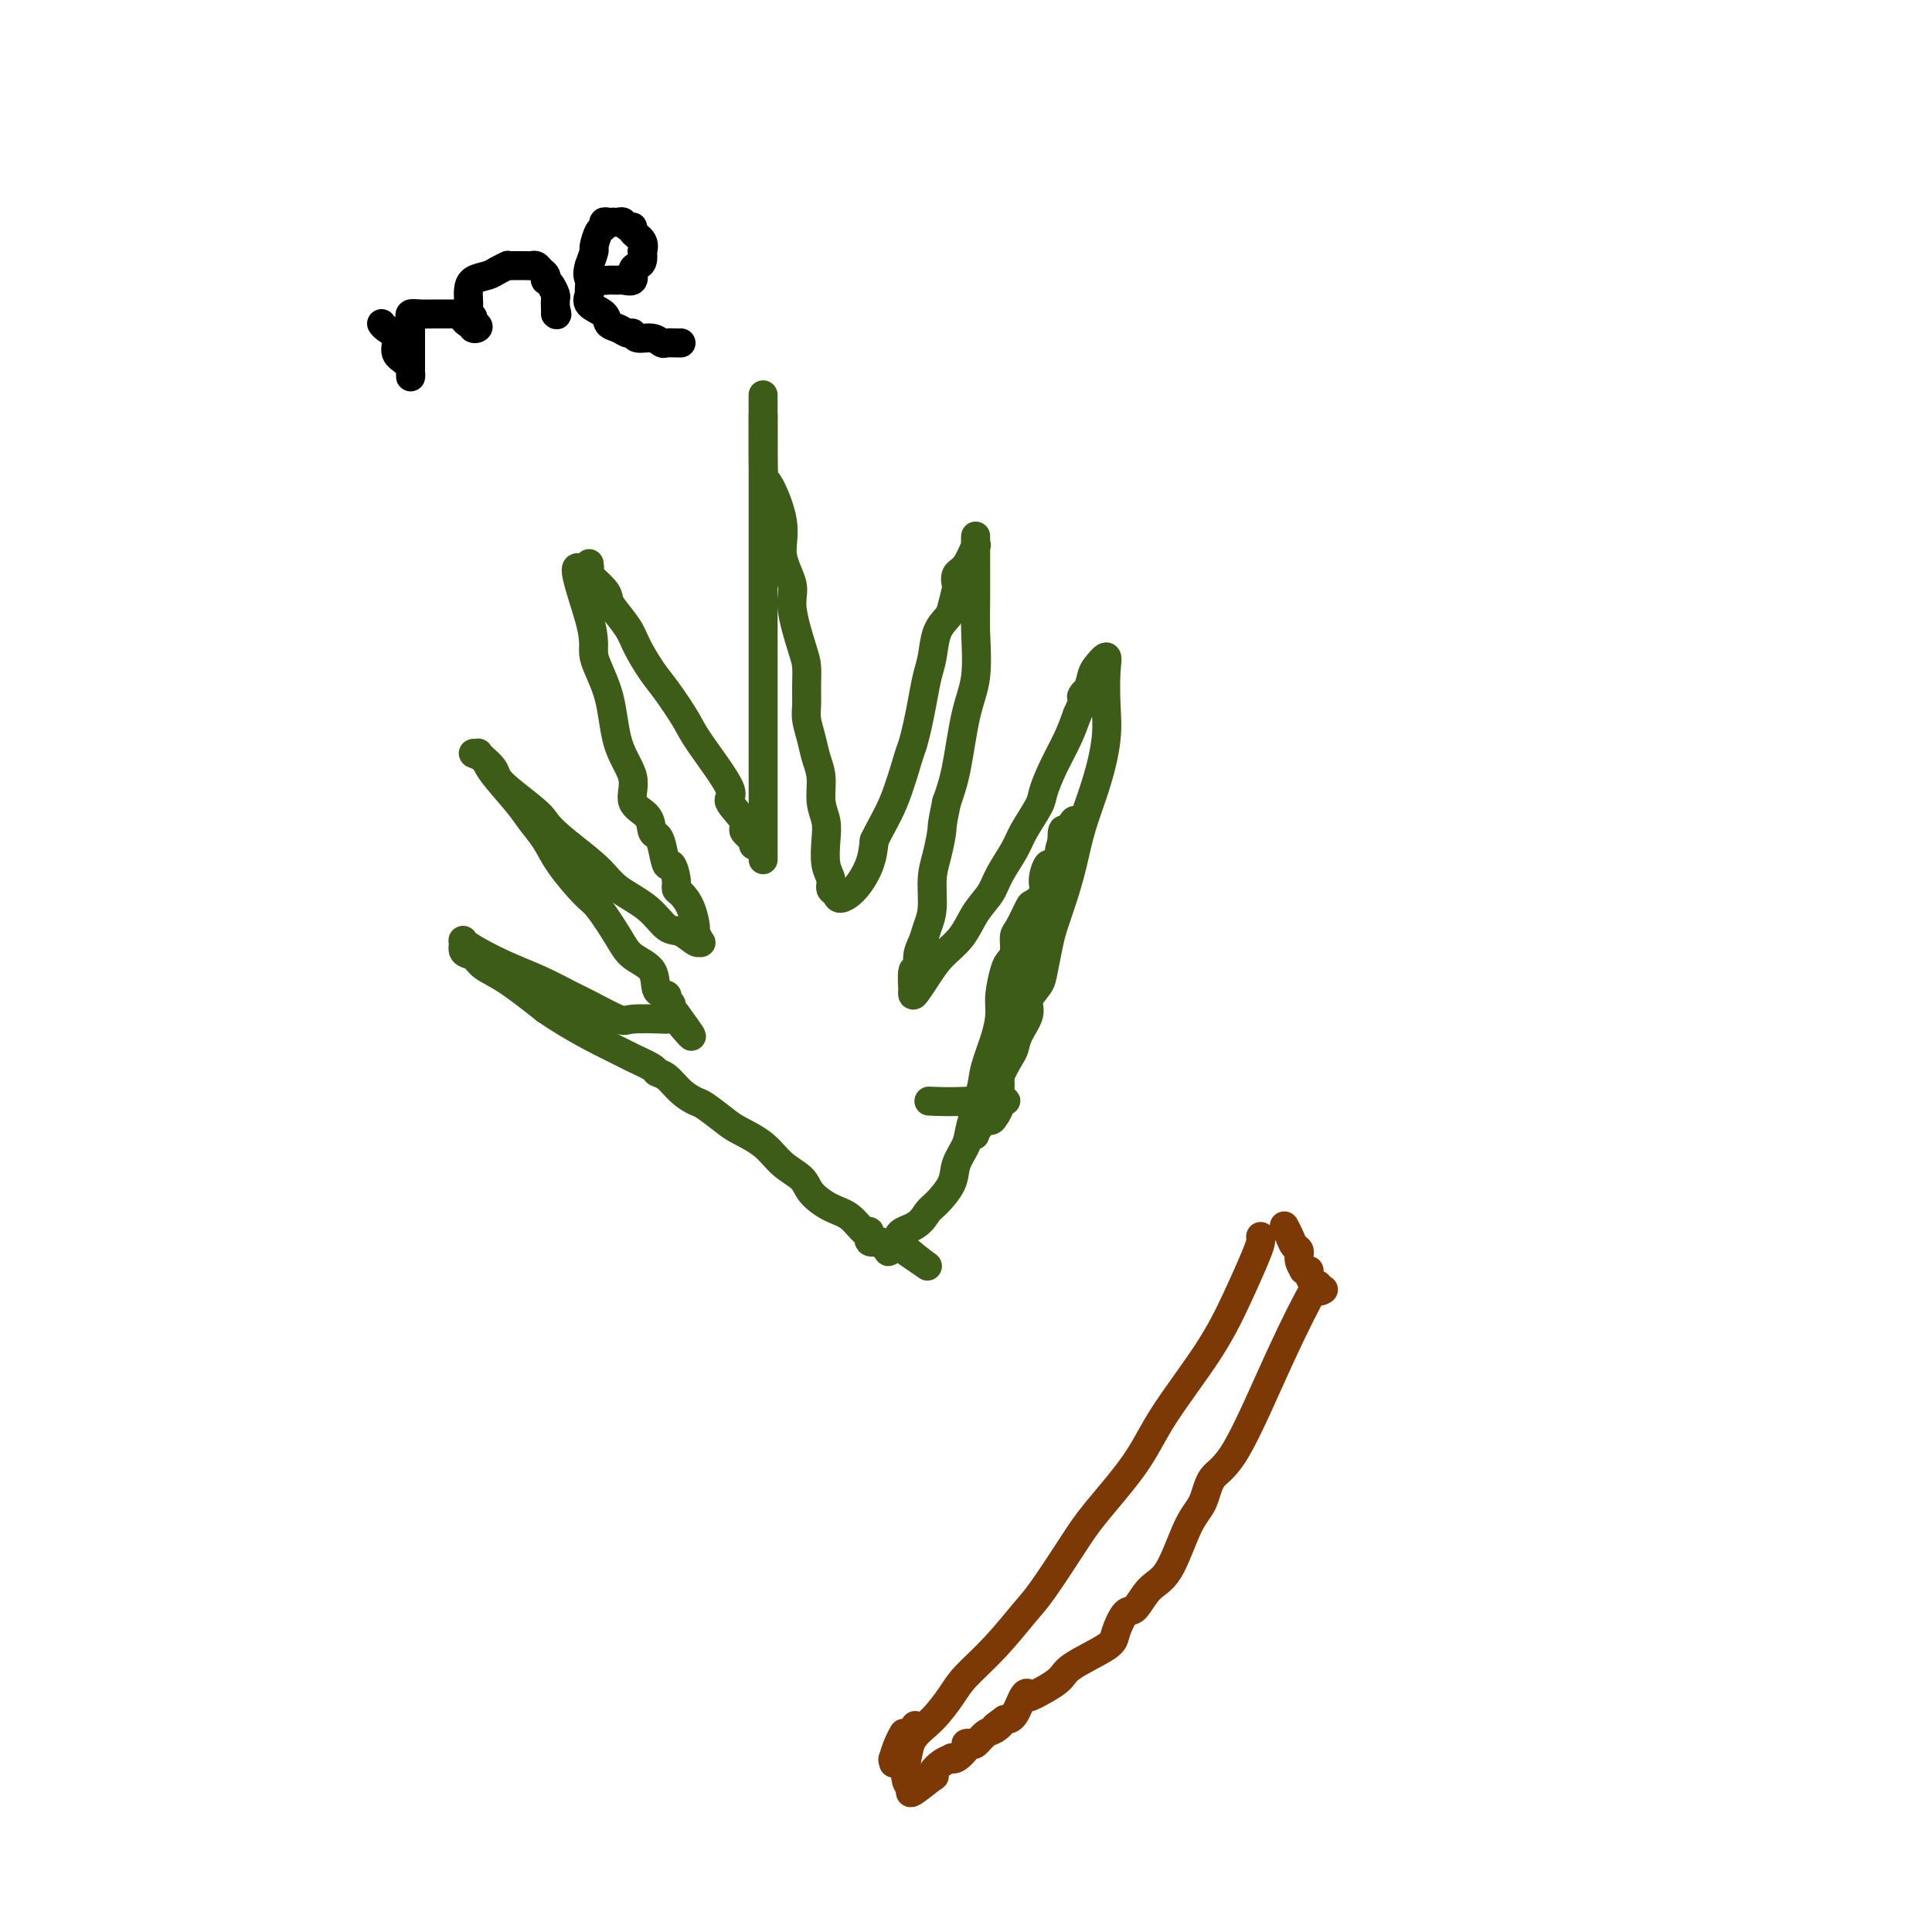 <svg viewBox='0 0 400 400' version='1.1' xmlns='http://www.w3.org/2000/svg' xmlns:xlink='http://www.w3.org/1999/xlink'><g fill='none' stroke='#3D5C18' stroke-width='6' stroke-linecap='round' stroke-linejoin='round'><path d='M158,178c0.000,-1.257 0.000,-2.514 0,-3c0.000,-0.486 0.000,-0.200 0,-1c0.000,-0.800 0.000,-2.684 0,-5c0.000,-2.316 0.000,-5.063 0,-8c0.000,-2.937 0.000,-6.064 0,-9c0.000,-2.936 0.000,-5.682 0,-9c0.000,-3.318 0.000,-7.209 0,-10c0.000,-2.791 0.000,-4.481 0,-7c0.000,-2.519 0.000,-5.867 0,-8c0.000,-2.133 0.000,-3.052 0,-5c-0.000,-1.948 0.000,-4.924 0,-7c0.000,-2.076 0.000,-3.251 0,-4c0.000,-0.749 0.000,-1.072 0,-2c0.000,-0.928 0.000,-2.460 0,-4c0.000,-1.540 0.000,-3.090 0,-4c0.000,-0.910 -0.000,-1.182 0,-2c0.000,-0.818 0.000,-2.182 0,-3c0.000,-0.818 -0.000,-1.091 0,-1c0.000,0.091 0.000,0.545 0,1'/><path d='M158,87c-0.009,-12.751 -0.033,0.872 0,7c0.033,6.128 0.123,4.760 1,6c0.877,1.240 2.543,5.087 3,8c0.457,2.913 -0.294,4.890 0,7c0.294,2.110 1.634,4.353 2,6c0.366,1.647 -0.241,2.699 0,5c0.241,2.301 1.332,5.850 2,8c0.668,2.150 0.914,2.899 1,4c0.086,1.101 0.012,2.552 0,4c-0.012,1.448 0.039,2.893 0,4c-0.039,1.107 -0.169,1.878 0,3c0.169,1.122 0.637,2.596 1,4c0.363,1.404 0.619,2.737 1,4c0.381,1.263 0.886,2.456 1,4c0.114,1.544 -0.161,3.439 0,5c0.161,1.561 0.760,2.789 1,4c0.240,1.211 0.120,2.404 0,4c-0.120,1.596 -0.241,3.595 0,5c0.241,1.405 0.844,2.215 1,3c0.156,0.785 -0.134,1.544 0,2c0.134,0.456 0.690,0.608 1,1c0.310,0.392 0.372,1.023 1,1c0.628,-0.023 1.823,-0.698 3,-2c1.177,-1.302 2.336,-3.229 3,-5c0.664,-1.771 0.832,-3.385 1,-5'/><path d='M181,174c1.356,-2.849 2.744,-4.970 4,-8c1.256,-3.030 2.378,-6.968 3,-9c0.622,-2.032 0.744,-2.159 1,-3c0.256,-0.841 0.645,-2.395 1,-4c0.355,-1.605 0.676,-3.260 1,-5c0.324,-1.740 0.650,-3.566 1,-5c0.350,-1.434 0.724,-2.476 1,-4c0.276,-1.524 0.452,-3.531 1,-5c0.548,-1.469 1.466,-2.400 2,-3c0.534,-0.600 0.685,-0.868 1,-2c0.315,-1.132 0.796,-3.128 1,-4c0.204,-0.872 0.132,-0.619 0,-1c-0.132,-0.381 -0.322,-1.395 0,-2c0.322,-0.605 1.158,-0.801 2,-2c0.842,-1.199 1.690,-3.400 2,-4c0.310,-0.600 0.083,0.400 0,0c-0.083,-0.400 -0.021,-2.202 0,-2c0.021,0.202 -0.000,2.407 0,5c0.000,2.593 0.022,5.574 0,8c-0.022,2.426 -0.089,4.296 0,7c0.089,2.704 0.333,6.240 0,9c-0.333,2.760 -1.244,4.743 -2,8c-0.756,3.257 -1.359,7.788 -2,11c-0.641,3.212 -1.321,5.106 -2,7'/><path d='M196,166c-1.111,5.137 -0.889,4.979 -1,6c-0.111,1.021 -0.554,3.221 -1,5c-0.446,1.779 -0.894,3.136 -1,5c-0.106,1.864 0.130,4.235 0,6c-0.130,1.765 -0.627,2.924 -1,4c-0.373,1.076 -0.622,2.069 -1,3c-0.378,0.931 -0.886,1.800 -1,3c-0.114,1.200 0.165,2.732 0,3c-0.165,0.268 -0.774,-0.729 -1,0c-0.226,0.729 -0.069,3.182 0,4c0.069,0.818 0.051,0.001 0,0c-0.051,-0.001 -0.134,0.816 0,1c0.134,0.184 0.486,-0.264 1,-1c0.514,-0.736 1.191,-1.761 2,-3c0.809,-1.239 1.748,-2.693 3,-4c1.252,-1.307 2.815,-2.468 4,-4c1.185,-1.532 1.993,-3.437 3,-5c1.007,-1.563 2.214,-2.786 3,-4c0.786,-1.214 1.152,-2.420 2,-4c0.848,-1.580 2.180,-3.533 3,-5c0.820,-1.467 1.129,-2.446 2,-4c0.871,-1.554 2.302,-3.682 3,-5c0.698,-1.318 0.661,-1.828 1,-3c0.339,-1.172 1.053,-3.008 2,-5c0.947,-1.992 2.128,-4.141 3,-6c0.872,-1.859 1.436,-3.430 2,-5'/><path d='M223,148c2.965,-6.612 1.376,-4.642 1,-4c-0.376,0.642 0.460,-0.043 1,-1c0.540,-0.957 0.785,-2.186 1,-3c0.215,-0.814 0.399,-1.211 1,-2c0.601,-0.789 1.620,-1.968 2,-2c0.380,-0.032 0.120,1.083 0,3c-0.120,1.917 -0.101,4.636 0,7c0.101,2.364 0.284,4.374 0,7c-0.284,2.626 -1.036,5.868 -2,9c-0.964,3.132 -2.142,6.152 -3,9c-0.858,2.848 -1.396,5.522 -2,8c-0.604,2.478 -1.274,4.760 -2,7c-0.726,2.240 -1.509,4.438 -2,6c-0.491,1.562 -0.690,2.490 -1,4c-0.310,1.510 -0.731,3.604 -1,5c-0.269,1.396 -0.387,2.093 -1,3c-0.613,0.907 -1.721,2.022 -2,3c-0.279,0.978 0.271,1.817 0,3c-0.271,1.183 -1.363,2.710 -2,4c-0.637,1.290 -0.818,2.342 -1,3c-0.182,0.658 -0.364,0.922 -1,2c-0.636,1.078 -1.727,2.969 -2,4c-0.273,1.031 0.273,1.201 0,2c-0.273,0.799 -1.364,2.228 -2,3c-0.636,0.772 -0.818,0.886 -1,1'/><path d='M204,229c-3.785,10.834 -1.747,4.420 -1,2c0.747,-2.420 0.202,-0.844 0,0c-0.202,0.844 -0.062,0.957 0,1c0.062,0.043 0.045,0.018 0,0c-0.045,-0.018 -0.118,-0.028 0,0c0.118,0.028 0.427,0.095 1,0c0.573,-0.095 1.409,-0.351 2,-1c0.591,-0.649 0.937,-1.690 1,-2c0.063,-0.310 -0.158,0.113 0,0c0.158,-0.113 0.697,-0.761 1,-1c0.303,-0.239 0.372,-0.068 0,0c-0.372,0.068 -1.186,0.034 -2,0'/><path d='M206,228c-0.476,-0.619 -3.167,-0.167 -6,0c-2.833,0.167 -5.810,0.048 -7,0c-1.190,-0.048 -0.595,-0.024 0,0'/><path d='M156,175c0.254,-0.226 0.508,-0.452 0,-1c-0.508,-0.548 -1.778,-1.417 -2,-2c-0.222,-0.583 0.606,-0.880 0,-2c-0.606,-1.120 -2.644,-3.062 -3,-4c-0.356,-0.938 0.972,-0.871 0,-3c-0.972,-2.129 -4.242,-6.453 -6,-9c-1.758,-2.547 -2.003,-3.317 -3,-5c-0.997,-1.683 -2.747,-4.278 -4,-6c-1.253,-1.722 -2.010,-2.569 -3,-4c-0.990,-1.431 -2.213,-3.446 -3,-5c-0.787,-1.554 -1.136,-2.648 -2,-4c-0.864,-1.352 -2.242,-2.964 -3,-4c-0.758,-1.036 -0.897,-1.496 -1,-2c-0.103,-0.504 -0.171,-1.051 -1,-2c-0.829,-0.949 -2.418,-2.298 -3,-3c-0.582,-0.702 -0.156,-0.755 0,-1c0.156,-0.245 0.042,-0.681 0,-1c-0.042,-0.319 -0.012,-0.520 0,0c0.012,0.520 0.006,1.760 0,3'/><path d='M122,120c-5.277,-7.089 -1.468,2.689 0,8c1.468,5.311 0.597,6.154 1,8c0.403,1.846 2.080,4.696 3,8c0.920,3.304 1.083,7.064 2,10c0.917,2.936 2.588,5.049 3,7c0.412,1.951 -0.437,3.742 0,5c0.437,1.258 2.159,1.985 3,3c0.841,1.015 0.803,2.318 1,3c0.197,0.682 0.631,0.742 1,1c0.369,0.258 0.673,0.713 1,2c0.327,1.287 0.678,3.404 1,4c0.322,0.596 0.615,-0.330 1,0c0.385,0.330 0.864,1.917 1,3c0.136,1.083 -0.070,1.661 0,2c0.070,0.339 0.415,0.438 1,1c0.585,0.562 1.411,1.586 2,3c0.589,1.414 0.941,3.218 1,4c0.059,0.782 -0.175,0.542 0,1c0.175,0.458 0.760,1.614 1,2c0.240,0.386 0.135,0.000 0,0c-0.135,-0.000 -0.301,0.384 -1,0c-0.699,-0.384 -1.931,-1.536 -3,-2c-1.069,-0.464 -1.974,-0.240 -3,-1c-1.026,-0.760 -2.172,-2.503 -4,-4c-1.828,-1.497 -4.338,-2.749 -6,-4c-1.662,-1.251 -2.475,-2.500 -4,-4c-1.525,-1.500 -3.763,-3.250 -6,-5'/><path d='M118,175c-5.219,-4.192 -4.765,-4.672 -6,-6c-1.235,-1.328 -4.158,-3.504 -6,-5c-1.842,-1.496 -2.603,-2.314 -3,-3c-0.397,-0.686 -0.431,-1.241 -1,-2c-0.569,-0.759 -1.675,-1.720 -2,-2c-0.325,-0.280 0.130,0.123 0,0c-0.130,-0.123 -0.844,-0.773 -1,-1c-0.156,-0.227 0.248,-0.031 0,0c-0.248,0.031 -1.147,-0.103 -1,0c0.147,0.103 1.341,0.442 2,1c0.659,0.558 0.782,1.336 2,3c1.218,1.664 3.530,4.214 5,6c1.470,1.786 2.097,2.807 3,4c0.903,1.193 2.083,2.559 3,4c0.917,1.441 1.570,2.956 3,5c1.430,2.044 3.638,4.618 5,6c1.362,1.382 1.880,1.572 3,3c1.120,1.428 2.844,4.095 4,6c1.156,1.905 1.745,3.050 3,4c1.255,0.950 3.178,1.706 4,3c0.822,1.294 0.545,3.125 1,4c0.455,0.875 1.641,0.795 2,1c0.359,0.205 -0.110,0.694 0,1c0.110,0.306 0.799,0.429 1,1c0.201,0.571 -0.085,1.592 0,2c0.085,0.408 0.543,0.204 1,0'/><path d='M140,210c6.197,8.426 1.691,2.990 0,1c-1.691,-1.990 -0.565,-0.534 0,0c0.565,0.534 0.570,0.146 0,0c-0.570,-0.146 -1.714,-0.049 -2,0c-0.286,0.049 0.284,0.050 -1,0c-1.284,-0.050 -4.424,-0.152 -6,0c-1.576,0.152 -1.588,0.558 -3,0c-1.412,-0.558 -4.222,-2.078 -6,-3c-1.778,-0.922 -2.522,-1.245 -4,-2c-1.478,-0.755 -3.688,-1.941 -6,-3c-2.312,-1.059 -4.726,-1.990 -7,-3c-2.274,-1.010 -4.407,-2.101 -6,-3c-1.593,-0.899 -2.647,-1.608 -3,-2c-0.353,-0.392 -0.005,-0.466 0,0c0.005,0.466 -0.333,1.473 0,2c0.333,0.527 1.337,0.574 2,1c0.663,0.426 0.986,1.230 2,2c1.014,0.770 2.718,1.506 5,3c2.282,1.494 5.141,3.747 8,6'/><path d='M113,209c5.620,3.885 11.171,6.597 14,8c2.829,1.403 2.934,1.495 4,2c1.066,0.505 3.091,1.421 4,2c0.909,0.579 0.703,0.822 1,1c0.297,0.178 1.098,0.292 2,1c0.902,0.708 1.905,2.009 3,3c1.095,0.991 2.281,1.671 3,2c0.719,0.329 0.971,0.307 2,1c1.029,0.693 2.836,2.100 4,3c1.164,0.900 1.686,1.293 3,2c1.314,0.707 3.422,1.726 5,3c1.578,1.274 2.628,2.801 4,4c1.372,1.199 3.068,2.070 4,3c0.932,0.930 1.102,1.918 2,3c0.898,1.082 2.526,2.259 4,3c1.474,0.741 2.794,1.045 4,2c1.206,0.955 2.298,2.560 3,3c0.702,0.440 1.015,-0.285 1,0c-0.015,0.285 -0.359,1.580 0,2c0.359,0.420 1.422,-0.034 2,0c0.578,0.034 0.670,0.555 1,1c0.330,0.445 0.896,0.812 1,1c0.104,0.188 -0.256,0.197 0,0c0.256,-0.197 1.128,-0.598 2,-1'/><path d='M186,258c11.442,7.779 3.546,2.728 1,0c-2.546,-2.728 0.258,-3.131 2,-4c1.742,-0.869 2.421,-2.203 3,-3c0.579,-0.797 1.057,-1.056 2,-2c0.943,-0.944 2.351,-2.573 3,-4c0.649,-1.427 0.540,-2.652 1,-4c0.460,-1.348 1.489,-2.821 2,-4c0.511,-1.179 0.505,-2.065 1,-4c0.495,-1.935 1.491,-4.917 2,-7c0.509,-2.083 0.532,-3.265 1,-5c0.468,-1.735 1.382,-4.023 2,-6c0.618,-1.977 0.940,-3.645 1,-5c0.060,-1.355 -0.142,-2.398 0,-4c0.142,-1.602 0.628,-3.764 1,-5c0.372,-1.236 0.628,-1.547 1,-2c0.372,-0.453 0.858,-1.048 1,-2c0.142,-0.952 -0.059,-2.260 0,-3c0.059,-0.740 0.379,-0.910 1,-2c0.621,-1.090 1.543,-3.099 2,-4c0.457,-0.901 0.450,-0.694 1,-1c0.550,-0.306 1.657,-1.127 2,-2c0.343,-0.873 -0.080,-1.800 0,-3c0.080,-1.200 0.662,-2.673 1,-3c0.338,-0.327 0.433,0.491 1,0c0.567,-0.491 1.606,-2.293 2,-3c0.394,-0.707 0.144,-0.319 0,-1c-0.144,-0.681 -0.183,-2.430 0,-3c0.183,-0.570 0.588,0.039 1,0c0.412,-0.039 0.832,-0.725 1,-1c0.168,-0.275 0.084,-0.137 0,0'/><path d='M222,171c1.427,-3.055 -1.006,0.806 -2,3c-0.994,2.194 -0.550,2.721 -1,5c-0.450,2.279 -1.795,6.311 -3,10c-1.205,3.689 -2.270,7.034 -3,10c-0.730,2.966 -1.124,5.553 -2,9c-0.876,3.447 -2.235,7.753 -3,10c-0.765,2.247 -0.937,2.434 -1,3c-0.063,0.566 -0.016,1.512 0,2c0.016,0.488 0.001,0.519 0,1c-0.001,0.481 0.011,1.411 0,2c-0.011,0.589 -0.044,0.836 0,1c0.044,0.164 0.166,0.244 0,1c-0.166,0.756 -0.619,2.189 -1,3c-0.381,0.811 -0.690,1.001 -1,1c-0.310,-0.001 -0.622,-0.193 -1,0c-0.378,0.193 -0.822,0.769 -1,1c-0.178,0.231 -0.089,0.115 0,0'/></g>
<g fill='none' stroke='#000000' stroke-width='6' stroke-linecap='round' stroke-linejoin='round'><path d='M79,67c0.182,0.274 0.364,0.549 1,1c0.636,0.451 1.726,1.079 2,2c0.274,0.921 -0.266,2.135 0,3c0.266,0.865 1.339,1.379 2,2c0.661,0.621 0.909,1.348 1,2c0.091,0.652 0.024,1.229 0,1c-0.024,-0.229 -0.006,-1.266 0,-2c0.006,-0.734 0.002,-1.166 0,-2c-0.002,-0.834 -0.000,-2.068 0,-3c0.000,-0.932 -0.001,-1.560 0,-2c0.001,-0.440 0.005,-0.692 0,-1c-0.005,-0.308 -0.020,-0.671 0,-1c0.020,-0.329 0.075,-0.624 0,-1c-0.075,-0.376 -0.280,-0.833 0,-1c0.280,-0.167 1.045,-0.045 2,0c0.955,0.045 2.101,0.012 3,0c0.899,-0.012 1.551,-0.004 2,0c0.449,0.004 0.694,0.004 1,0c0.306,-0.004 0.673,-0.011 1,0c0.327,0.011 0.612,0.042 1,0c0.388,-0.042 0.877,-0.156 1,0c0.123,0.156 -0.121,0.580 0,1c0.121,0.420 0.606,0.834 1,1c0.394,0.166 0.697,0.083 1,0'/><path d='M98,67c1.995,0.644 0.482,1.252 0,1c-0.482,-0.252 0.067,-1.366 0,-2c-0.067,-0.634 -0.749,-0.790 -1,-1c-0.251,-0.210 -0.072,-0.476 0,-1c0.072,-0.524 0.035,-1.306 0,-2c-0.035,-0.694 -0.068,-1.300 0,-2c0.068,-0.700 0.238,-1.494 1,-2c0.762,-0.506 2.115,-0.724 3,-1c0.885,-0.276 1.302,-0.610 2,-1c0.698,-0.390 1.679,-0.837 2,-1c0.321,-0.163 -0.016,-0.044 0,0c0.016,0.044 0.386,0.011 1,0c0.614,-0.011 1.474,0.000 2,0c0.526,-0.000 0.719,-0.011 1,0c0.281,0.011 0.650,0.045 1,0c0.350,-0.045 0.682,-0.170 1,0c0.318,0.170 0.624,0.636 1,1c0.376,0.364 0.822,0.626 1,1c0.178,0.374 0.086,0.859 0,1c-0.086,0.141 -0.167,-0.062 0,0c0.167,0.062 0.581,0.388 1,1c0.419,0.612 0.844,1.511 1,2c0.156,0.489 0.045,0.568 0,1c-0.045,0.432 -0.022,1.216 0,2'/><path d='M115,64c0.622,1.622 0.178,1.178 0,1c-0.178,-0.178 -0.089,-0.089 0,0'/><path d='M122,57c0.651,0.423 1.303,0.845 2,1c0.697,0.155 1.440,0.042 2,0c0.560,-0.042 0.936,-0.012 1,0c0.064,0.012 -0.185,0.005 0,0c0.185,-0.005 0.805,-0.008 1,0c0.195,0.008 -0.036,0.027 0,0c0.036,-0.027 0.339,-0.100 1,0c0.661,0.100 1.680,0.373 2,0c0.320,-0.373 -0.058,-1.391 0,-2c0.058,-0.609 0.554,-0.810 1,-1c0.446,-0.190 0.844,-0.369 1,-1c0.156,-0.631 0.071,-1.714 0,-2c-0.071,-0.286 -0.127,0.226 0,0c0.127,-0.226 0.437,-1.189 0,-2c-0.437,-0.811 -1.622,-1.471 -2,-2c-0.378,-0.529 0.053,-0.926 0,-1c-0.053,-0.074 -0.588,0.176 -1,0c-0.412,-0.176 -0.702,-0.779 -1,-1c-0.298,-0.221 -0.606,-0.060 -1,0c-0.394,0.060 -0.875,0.020 -1,0c-0.125,-0.020 0.108,-0.019 0,0c-0.108,0.019 -0.555,0.054 -1,0c-0.445,-0.054 -0.889,-0.199 -1,0c-0.111,0.199 0.111,0.741 0,1c-0.111,0.259 -0.556,0.234 -1,1c-0.444,0.766 -0.889,2.322 -1,3c-0.111,0.678 0.111,0.480 0,1c-0.111,0.520 -0.556,1.760 -1,3'/><path d='M122,55c-0.615,1.960 -0.154,2.359 0,3c0.154,0.641 0.001,1.523 0,2c-0.001,0.477 0.149,0.547 0,1c-0.149,0.453 -0.597,1.288 0,2c0.597,0.712 2.240,1.300 3,2c0.760,0.700 0.636,1.512 1,2c0.364,0.488 1.217,0.652 2,1c0.783,0.348 1.495,0.882 2,1c0.505,0.118 0.803,-0.179 1,0c0.197,0.179 0.294,0.832 1,1c0.706,0.168 2.021,-0.151 3,0c0.979,0.151 1.621,0.773 2,1c0.379,0.227 0.494,0.061 1,0c0.506,-0.061 1.404,-0.016 2,0c0.596,0.016 0.891,0.004 1,0c0.109,-0.004 0.031,-0.001 0,0c-0.031,0.001 -0.016,0.001 0,0'/></g>
<g fill='none' stroke='#7C3805' stroke-width='6' stroke-linecap='round' stroke-linejoin='round'><path d='M261,256c0.023,0.290 0.047,0.581 0,1c-0.047,0.419 -0.164,0.967 -1,3c-0.836,2.033 -2.390,5.551 -4,9c-1.610,3.449 -3.274,6.830 -6,11c-2.726,4.170 -6.512,9.130 -9,13c-2.488,3.870 -3.679,6.650 -6,10c-2.321,3.350 -5.774,7.269 -8,10c-2.226,2.731 -3.226,4.275 -5,7c-1.774,2.725 -4.322,6.632 -6,9c-1.678,2.368 -2.485,3.197 -4,5c-1.515,1.803 -3.736,4.581 -6,7c-2.264,2.419 -4.570,4.478 -6,6c-1.430,1.522 -1.984,2.508 -3,4c-1.016,1.492 -2.492,3.490 -4,5c-1.508,1.510 -3.046,2.533 -4,4c-0.954,1.467 -1.325,3.379 -2,4c-0.675,0.621 -1.655,-0.047 -2,0c-0.345,0.047 -0.054,0.811 0,1c0.054,0.189 -0.130,-0.197 0,-1c0.130,-0.803 0.573,-2.024 1,-3c0.427,-0.976 0.836,-1.707 1,-2c0.164,-0.293 0.082,-0.146 0,0'/><path d='M274,267c-0.459,0.281 -0.917,0.562 -1,0c-0.083,-0.562 0.211,-1.967 -1,0c-1.211,1.967 -3.926,7.304 -7,14c-3.074,6.696 -6.506,14.750 -9,19c-2.494,4.250 -4.050,4.698 -5,6c-0.950,1.302 -1.294,3.460 -2,5c-0.706,1.540 -1.774,2.462 -3,5c-1.226,2.538 -2.609,6.693 -4,9c-1.391,2.307 -2.790,2.766 -4,4c-1.210,1.234 -2.230,3.244 -3,4c-0.770,0.756 -1.291,0.260 -2,1c-0.709,0.740 -1.605,2.717 -2,4c-0.395,1.283 -0.287,1.872 -2,3c-1.713,1.128 -5.246,2.796 -7,4c-1.754,1.204 -1.730,1.944 -3,3c-1.270,1.056 -3.835,2.427 -5,3c-1.165,0.573 -0.931,0.350 -1,0c-0.069,-0.350 -0.442,-0.825 -1,0c-0.558,0.825 -1.302,2.950 -2,4c-0.698,1.050 -1.349,1.025 -2,1'/><path d='M208,356c-3.439,2.494 -1.537,1.229 -1,1c0.537,-0.229 -0.291,0.579 -1,1c-0.709,0.421 -1.298,0.454 -2,1c-0.702,0.546 -1.515,1.604 -2,2c-0.485,0.396 -0.642,0.131 -1,0c-0.358,-0.131 -0.918,-0.127 -1,0c-0.082,0.127 0.312,0.376 0,1c-0.312,0.624 -1.331,1.624 -2,2c-0.669,0.376 -0.989,0.130 -1,0c-0.011,-0.130 0.288,-0.143 0,0c-0.288,0.143 -1.164,0.442 -2,1c-0.836,0.558 -1.633,1.373 -2,2c-0.367,0.627 -0.305,1.065 0,1c0.305,-0.065 0.851,-0.633 0,0c-0.851,0.633 -3.100,2.467 -4,3c-0.900,0.533 -0.450,-0.233 0,-1'/><path d='M189,370c-2.956,-0.267 -0.844,-7.933 0,-11c0.844,-3.067 0.422,-1.533 0,0'/><path d='M266,254c-0.092,-0.171 -0.183,-0.341 0,0c0.183,0.341 0.641,1.195 1,2c0.359,0.805 0.618,1.561 1,2c0.382,0.439 0.886,0.563 1,1c0.114,0.437 -0.162,1.189 0,2c0.162,0.811 0.760,1.683 1,2c0.240,0.317 0.121,0.079 0,0c-0.121,-0.079 -0.242,0.002 0,0c0.242,-0.002 0.849,-0.088 1,0c0.151,0.088 -0.152,0.349 0,1c0.152,0.651 0.759,1.691 1,2c0.241,0.309 0.116,-0.113 0,0c-0.116,0.113 -0.224,0.761 0,1c0.224,0.239 0.778,0.068 1,0c0.222,-0.068 0.111,-0.034 0,0'/></g>
</svg>